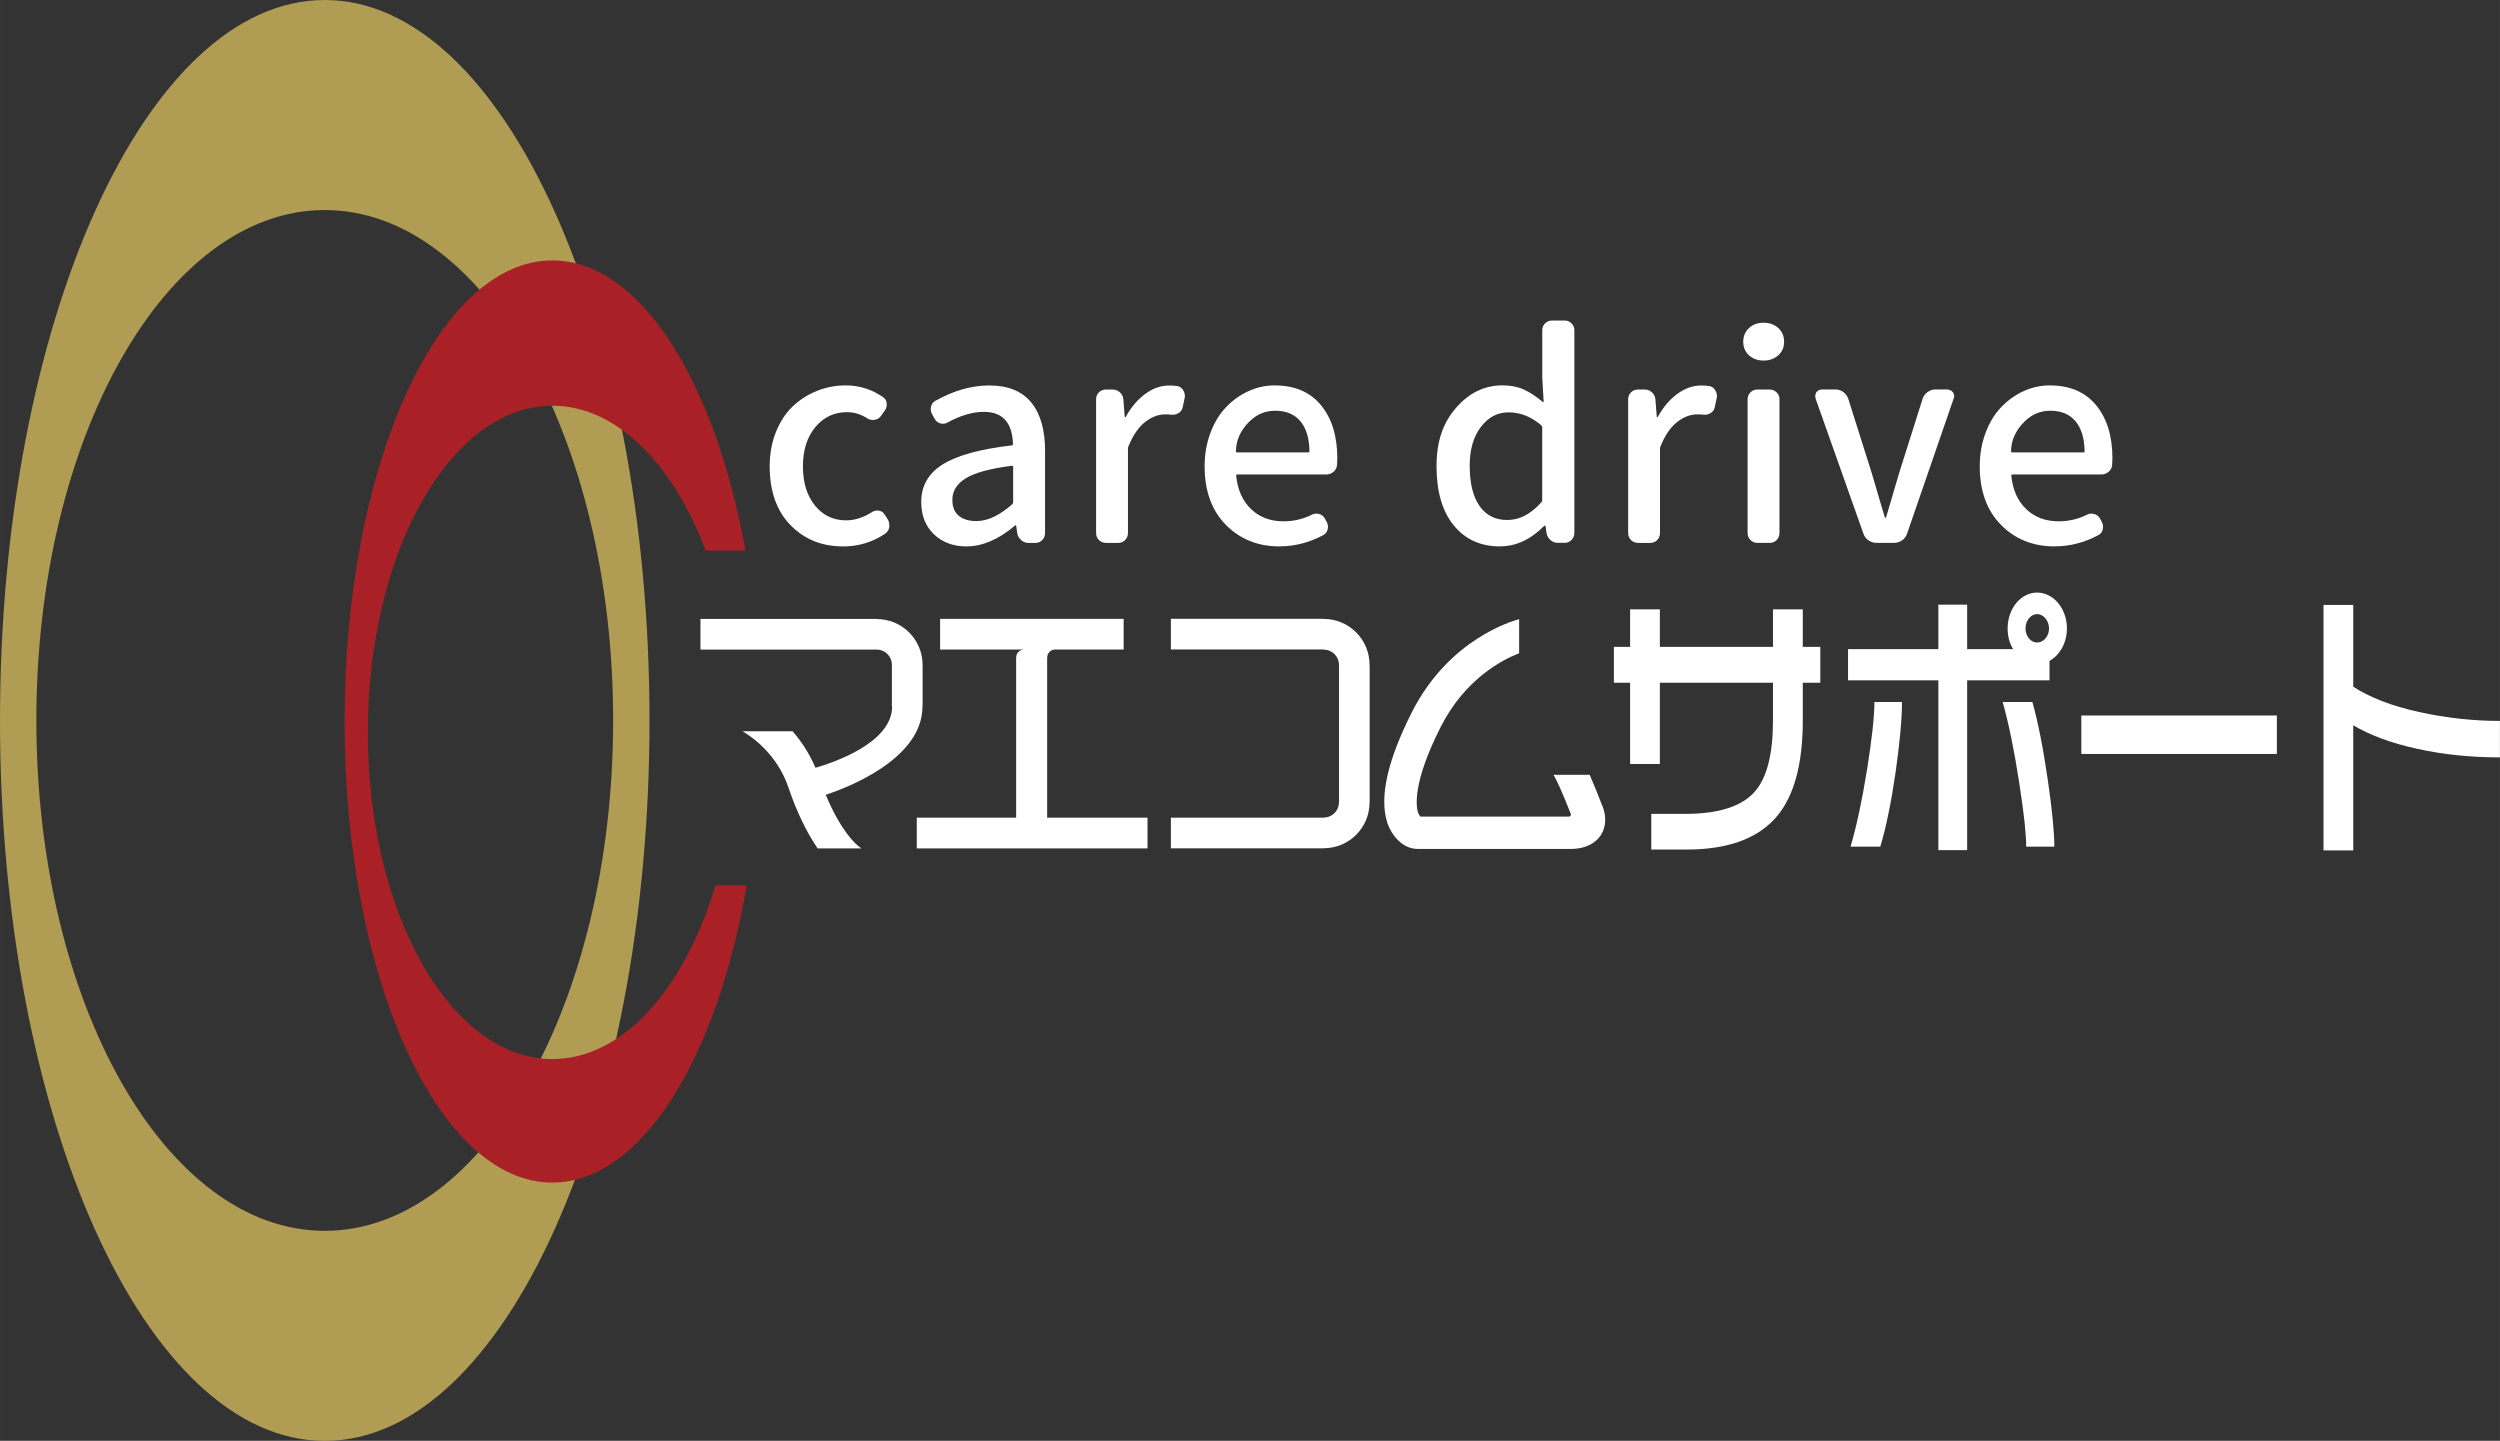 <?xml version="1.0" encoding="UTF-8"?><svg id="_レイヤー_2" xmlns="http://www.w3.org/2000/svg" width="180mm" height="103.74mm" viewBox="0 0 510.24 294.07"><rect x="0" y="0" width="510.24" height="294.07" fill="#333333" stroke="none"/><defs><style>.cls-1{fill:#a92126;}.cls-2{fill:#b09c53;}.cls-3{fill:#fff;}</style></defs><g id="_レイヤー_1-2"><path class="cls-2" d="M7.42,147.04c0-57.53,26.35-104.17,58.86-104.17s58.86,46.64,58.86,104.17-26.35,104.17-58.86,104.17S7.42,204.57,7.42,147.04M132.56,147.04C132.56,65.83,102.88,0,66.28,0S0,65.83,0,147.04s29.67,147.04,66.28,147.04,66.28-65.83,66.28-147.04"/><path class="cls-1" d="M112.74,216.15c-20.81,0-37.67-29.85-37.67-66.67s16.87-66.67,37.67-66.67c13.04,0,24.54,11.74,31.3,29.57h8.1c-6.25-34.7-21.53-59.23-39.4-59.23-23.43,0-42.42,42.13-42.42,94.1s18.99,94.11,42.42,94.11c18.11,0,33.57-25.2,39.65-60.65h-6.37c-6.33,21.08-18.86,35.44-33.28,35.44Z"/><path class="cls-3" d="M172.05,111.52c-4.34,0-7.91-1.45-10.73-4.36-2.82-2.91-4.23-6.9-4.23-11.98,0-2.52.42-4.84,1.25-6.95.84-2.11,1.96-3.85,3.39-5.23,1.43-1.37,3.08-2.44,4.95-3.2,1.87-.76,3.85-1.14,5.92-1.14,2.78,0,5.32.8,7.62,2.39.45.3.7.72.75,1.28.06.56-.08,1.06-.42,1.5l-.83,1.17c-.33.41-.77.64-1.31.7-.54.06-1.03-.07-1.47-.36-1.3-.82-2.65-1.22-4.06-1.22-2.63,0-4.79,1.02-6.48,3.06-1.69,2.04-2.53,4.71-2.53,8.01s.82,5.96,2.45,7.98c1.63,2.02,3.76,3.03,6.39,3.03,1.74,0,3.49-.56,5.23-1.67.44-.3.92-.4,1.45-.31.52.09.91.36,1.17.81l.61.95c.22.37.33.78.33,1.22v.39c-.11.56-.39,1-.83,1.33-2.6,1.74-5.47,2.61-8.62,2.61Z"/><path class="cls-3" d="M197.26,111.52c-2.71,0-4.92-.82-6.65-2.47-1.72-1.65-2.59-3.85-2.59-6.59,0-3.3,1.47-5.87,4.42-7.7,2.94-1.83,7.64-3.12,14.09-3.86.15,0,.22-.09.22-.28-.15-4.37-2.13-6.56-5.95-6.56-2.3,0-4.76.72-7.4,2.17-.45.26-.93.32-1.45.19-.52-.13-.91-.43-1.17-.92l-.56-1c-.26-.48-.33-.99-.2-1.53.13-.54.43-.94.92-1.19,3.74-2.08,7.4-3.11,10.95-3.11,3.82,0,6.67,1.15,8.56,3.45,1.89,2.3,2.84,5.58,2.84,9.84v16.85c0,.56-.2,1.03-.58,1.42-.39.39-.86.58-1.42.58h-1.39c-.56,0-1.05-.19-1.47-.56-.43-.37-.7-.84-.81-1.39l-.22-1.56c-.04-.07-.08-.11-.14-.11s-.1.04-.14.11c-3.34,2.82-6.64,4.22-9.9,4.22ZM199.27,106.35c2.3,0,4.74-1.15,7.34-3.45.11-.11.17-.26.17-.45v-7.17c0-.15-.06-.22-.17-.22h-.06c-4.41.56-7.54,1.4-9.4,2.53-1.85,1.13-2.78,2.6-2.78,4.42,0,1.48.45,2.58,1.33,3.28.89.7,2.08,1.06,3.56,1.06Z"/><path class="cls-3" d="M225.71,110.8c-.56,0-1.03-.2-1.42-.58-.39-.39-.58-.86-.58-1.42v-27.36c0-.52.2-.97.58-1.36s.86-.58,1.42-.58h1.39c.56,0,1.04.19,1.45.56.41.37.65.83.72,1.39l.28,3.62s.08.06.14.06.08-.02.08-.06c1.11-2,2.45-3.57,4-4.7,1.56-1.13,3.17-1.69,4.84-1.69.63,0,1.19.04,1.67.11.56.11.97.41,1.22.89.22.37.33.74.33,1.11,0,.19-.02.35-.06.5l-.39,1.84c-.11.52-.4.92-.86,1.19s-.96.38-1.47.31c-.37-.04-.78-.06-1.22-.06-1.41,0-2.78.52-4.12,1.56-1.33,1.04-2.47,2.69-3.39,4.95-.07.15-.11.3-.11.44v17.29c0,.56-.2,1.03-.58,1.42-.39.39-.86.58-1.42.58h-2.5Z"/><path class="cls-3" d="M261.15,111.52c-4.41,0-8.06-1.46-10.95-4.39s-4.34-6.92-4.34-11.96c0-2.45.4-4.73,1.19-6.84.8-2.11,1.86-3.86,3.2-5.25s2.85-2.47,4.56-3.25c1.7-.78,3.48-1.17,5.34-1.17,4.08,0,7.23,1.34,9.45,4.03,2.22,2.69,3.34,6.31,3.34,10.87,0,.44-.02.89-.06,1.33-.04.56-.27,1.02-.7,1.39-.43.37-.94.56-1.53.56h-18.13c-.15,0-.22.09-.22.28.3,2.89,1.32,5.16,3.06,6.81,1.74,1.65,3.95,2.47,6.62,2.47,2,0,3.91-.44,5.73-1.33.48-.26.98-.31,1.5-.17.52.15.91.44,1.17.89l.39.72c.26.48.33.99.2,1.53-.13.54-.44.94-.92,1.19-2.86,1.52-5.82,2.28-8.9,2.28ZM252.25,92.17c0,.11.07.17.22.17h14.57c.15,0,.22-.07.22-.22-.04-2.67-.66-4.72-1.86-6.15s-2.92-2.14-5.14-2.14c-2,0-3.74.72-5.23,2.17-1.85,1.82-2.78,3.88-2.78,6.17Z"/><path class="cls-3" d="M306.14,111.52c-3.97,0-7.12-1.44-9.45-4.31-2.33-2.87-3.5-6.89-3.5-12.04s1.33-8.87,3.98-11.93c2.65-3.06,5.81-4.59,9.48-4.59,1.63,0,3.07.28,4.31.83,1.24.56,2.55,1.41,3.92,2.56.04.04.07.05.11.03.04-.02.06-.06.06-.14l-.28-4.89v-9.68c0-.52.2-.97.58-1.36.39-.39.86-.58,1.42-.58h2.61c.52,0,.97.19,1.36.58.39.39.58.84.58,1.36v41.43c0,.56-.2,1.03-.58,1.42-.39.39-.84.58-1.36.58h-1.45c-.56,0-1.05-.19-1.47-.56-.43-.37-.7-.84-.81-1.39l-.22-1.5s-.04-.06-.11-.06-.13.02-.17.06c-2.74,2.78-5.75,4.17-9.01,4.17ZM307.64,106.13c2.48,0,4.8-1.2,6.95-3.62.11-.15.17-.29.17-.44v-14.85c0-.15-.06-.28-.17-.39-2.04-1.78-4.28-2.67-6.73-2.67-2.23,0-4.1.99-5.62,2.98-1.52,1.98-2.28,4.62-2.28,7.92,0,3.56.67,6.29,2,8.2,1.33,1.91,3.22,2.87,5.67,2.87Z"/><path class="cls-3" d="M334.3,110.8c-.56,0-1.03-.2-1.42-.58-.39-.39-.58-.86-.58-1.42v-27.36c0-.52.2-.97.58-1.36.39-.39.86-.58,1.42-.58h1.39c.56,0,1.04.19,1.45.56.41.37.65.83.72,1.39l.28,3.62s.08.06.14.06.08-.02.08-.06c1.11-2,2.45-3.57,4-4.7,1.56-1.13,3.17-1.69,4.84-1.69.63,0,1.19.04,1.67.11.56.11.97.41,1.22.89.22.37.33.74.33,1.11,0,.19-.02.35-.06.5l-.39,1.84c-.11.52-.4.92-.86,1.19-.46.28-.96.38-1.47.31-.37-.04-.78-.06-1.22-.06-1.41,0-2.78.52-4.12,1.56s-2.47,2.69-3.39,4.95c-.07.15-.11.3-.11.44v17.29c0,.56-.2,1.03-.58,1.42-.39.39-.86.58-1.42.58h-2.5Z"/><path class="cls-3" d="M362.94,72.51c-.8.72-1.8,1.08-3,1.08s-2.2-.36-2.98-1.08c-.78-.72-1.17-1.64-1.17-2.75s.39-2.09,1.17-2.81c.78-.72,1.77-1.08,2.98-1.08s2.21.36,3,1.08c.8.72,1.19,1.66,1.19,2.81s-.4,2.03-1.19,2.75ZM358.68,110.8c-.56,0-1.03-.2-1.42-.58s-.58-.86-.58-1.42v-27.36c0-.52.2-.97.58-1.36.39-.39.86-.58,1.42-.58h2.5c.56,0,1.03.2,1.42.58.39.39.58.84.58,1.36v27.36c0,.56-.2,1.03-.58,1.42-.39.39-.86.58-1.42.58h-2.5Z"/><path class="cls-3" d="M382.95,110.8c-.56,0-1.08-.17-1.58-.5-.5-.34-.84-.78-1.03-1.33l-9.79-27.64c-.04-.15-.06-.31-.06-.5,0-.26.07-.52.22-.78.3-.37.69-.56,1.17-.56h2.78c.56,0,1.07.18,1.56.53.48.35.81.81,1,1.36l4.73,14.96c.37,1.26,1.28,4.34,2.72,9.23.04.07.09.11.17.11s.11-.04.11-.11c1.44-4.9,2.35-7.97,2.72-9.23l4.73-14.96c.19-.56.52-1.01,1-1.36s1.02-.53,1.61-.53h2.39c.48,0,.87.19,1.17.56.18.26.28.54.28.83,0,.15-.04.3-.11.44l-9.51,27.58c-.19.56-.52,1.01-1,1.36-.48.35-1.02.53-1.61.53h-3.67Z"/><path class="cls-3" d="M419.35,111.52c-4.41,0-8.06-1.46-10.95-4.39-2.89-2.93-4.34-6.92-4.34-11.96,0-2.45.4-4.73,1.19-6.84.8-2.11,1.86-3.86,3.2-5.25s2.85-2.47,4.56-3.25c1.7-.78,3.48-1.17,5.34-1.17,4.08,0,7.23,1.34,9.45,4.03,2.22,2.69,3.34,6.31,3.34,10.87,0,.44-.02.89-.06,1.33-.04.56-.27,1.02-.7,1.39-.43.37-.94.56-1.53.56h-18.13c-.15,0-.22.09-.22.28.3,2.89,1.32,5.16,3.06,6.81,1.74,1.65,3.95,2.47,6.62,2.47,2,0,3.91-.44,5.73-1.33.48-.26.98-.31,1.5-.17.52.15.91.44,1.17.89l.39.72c.26.48.33.99.2,1.53-.13.54-.44.94-.92,1.19-2.86,1.52-5.82,2.28-8.9,2.28ZM410.45,92.17c0,.11.07.17.22.17h14.57c.15,0,.22-.07.22-.22-.04-2.67-.66-4.72-1.86-6.15-1.2-1.43-2.92-2.14-5.14-2.14-2,0-3.74.72-5.23,2.17-1.85,1.82-2.78,3.88-2.78,6.17Z"/><path class="cls-3" d="M188.29,135.68h0c0-.29-.02-.58-.03-.87-.02-.17-.05-.32-.08-.47-.01-.1-.02-.22-.04-.33-.04-.22-.09-.42-.14-.63-.01-.05-.02-.08-.03-.13-.07-.24-.14-.46-.22-.68h0c-1.03-2.87-3.39-5.09-6.35-5.9-.01,0-.04,0-.08,0-.23-.06-.45-.12-.69-.17-.09-.01-.18-.02-.28-.04-.18-.02-.36-.06-.53-.07-.29-.03-.58-.05-.87-.05v-.02h-35.99v6.26h35.95c1.73,0,3.12,1.39,3.12,3.11h0v8.47h.08l-.03.03c0,7.51-12.26,11.54-15.65,12.51-1.27-3.01-2.95-5.48-4.67-7.45h-10.21c2.08,1.22,7.09,4.78,9.36,11.45,1.68,4.99,3.75,9.21,5.96,12.45h8.95c-1.36-.79-4.41-4.01-7.29-10.93,3.64-1.19,19.74-7.05,19.74-18.01l-.03-.05h.06v-8.47Z"/><path class="cls-3" d="M213.72,166.89v-32.72h.02c0-.89.72-1.6,1.6-1.6h13.99v-6.26h-37.46v6.26h17.13c-.87,0-1.6.71-1.6,1.6h-.01v32.72h-20.28v6.26h47.09v-6.26h-20.48Z"/><path class="cls-3" d="M279.52,135.68c0-5.16-4.18-9.36-9.36-9.36v-.02h-31.19v6.26h31.19l.03.04c1.71,0,3.08,1.38,3.08,3.08h.02v28.08h-.02c0,1.71-1.37,3.09-3.08,3.09l-.03.05v-.02h-31.19v6.26h31.19v-.02c5.18,0,9.36-4.17,9.36-9.34h.02v-28.09h-.02Z"/><path class="cls-3" d="M327.02,164.46c-.96-2.52-1.82-4.61-2.58-6.33h-7.38c.63,1.06,1.87,3.68,3.58,8.11h-.04c0,.22-.13.38-.31.42h-30.41c-.16-.21-.35-.53-.46-.8,0-.02-.01-.02-.01-.04-.38-1.21-1.17-6.02,4.65-17.49,4.98-9.81,12.61-13.7,15.99-15v-6.96c-1.47.39-14.36,4.12-21.88,18.97-4.97,9.8-6.67,17.35-5.06,22.45l.02.06.02.13s.04.1.04.1c.87,2.4,3.02,5.19,6.21,5.19h31.05c3.58,0,5.34-1.47,6.2-2.71.66-.95,1.59-3.03.39-6.1Z"/><path class="cls-3" d="M371.52,139.34h-3.58v7.73c0,8.75-1.73,15.22-5.16,19.39-3.79,4.61-9.97,6.93-18.56,6.93h-7.2v-7.28h6.95c6.83,0,11.58-1.53,14.24-4.62,2.43-2.81,3.65-7.63,3.65-14.47v-7.68h-23.09v16.59h-6.07v-16.59h-3.31v-7.32h3.31v-7.66h6.07v7.66h23.09v-7.66h6.08v7.66h3.58v7.32Z"/><path class="cls-3" d="M381.05,157.1c-1.01,6.28-2.13,11.52-3.36,15.7h6.07c1.21-4.03,2.23-9.08,3.12-15.17.86-6.1,1.31-10.89,1.31-14.36h-5.63c0,2.94-.51,7.55-1.5,13.83Z"/><path class="cls-3" d="M414.81,143.27h-6.07c1.22,4.34,2.36,9.87,3.39,16.59.95,6.09,1.41,10.39,1.41,12.94h5.74c0-2.94-.44-7.44-1.32-13.54-.97-6.69-2.03-12.01-3.16-15.99Z"/><path class="cls-3" d="M464.7,153.88h-39.91v-7.85h39.91v7.85Z"/><path class="cls-3" d="M510.24,154.58c-5.94,0-11.53-.57-16.81-1.73-5.29-1.14-9.65-2.76-13.14-4.82v25.54h-6.07v-50.11h6.07v16.7c3.44,2.23,7.92,3.95,13.44,5.16,5.53,1.21,11.03,1.82,16.5,1.82v7.44Z"/><path class="cls-3" d="M415.77,120.94c-3.35,0-6.02,3.29-6.02,7.33,0,1.58.39,3.04,1.12,4.22h-9.38v-9.08h-5.88v9.08h-18.43v6.37h18.43v34.65h5.88v-34.65h16.81v-3.97c2.09-1.17,3.55-3.69,3.55-6.62,0-4.04-2.73-7.33-6.08-7.33ZM415.77,131.14c-1.32,0-2.37-1.29-2.37-2.87s1.06-2.93,2.37-2.93,2.43,1.36,2.43,2.93-1.11,2.87-2.43,2.87Z"/></g></svg>